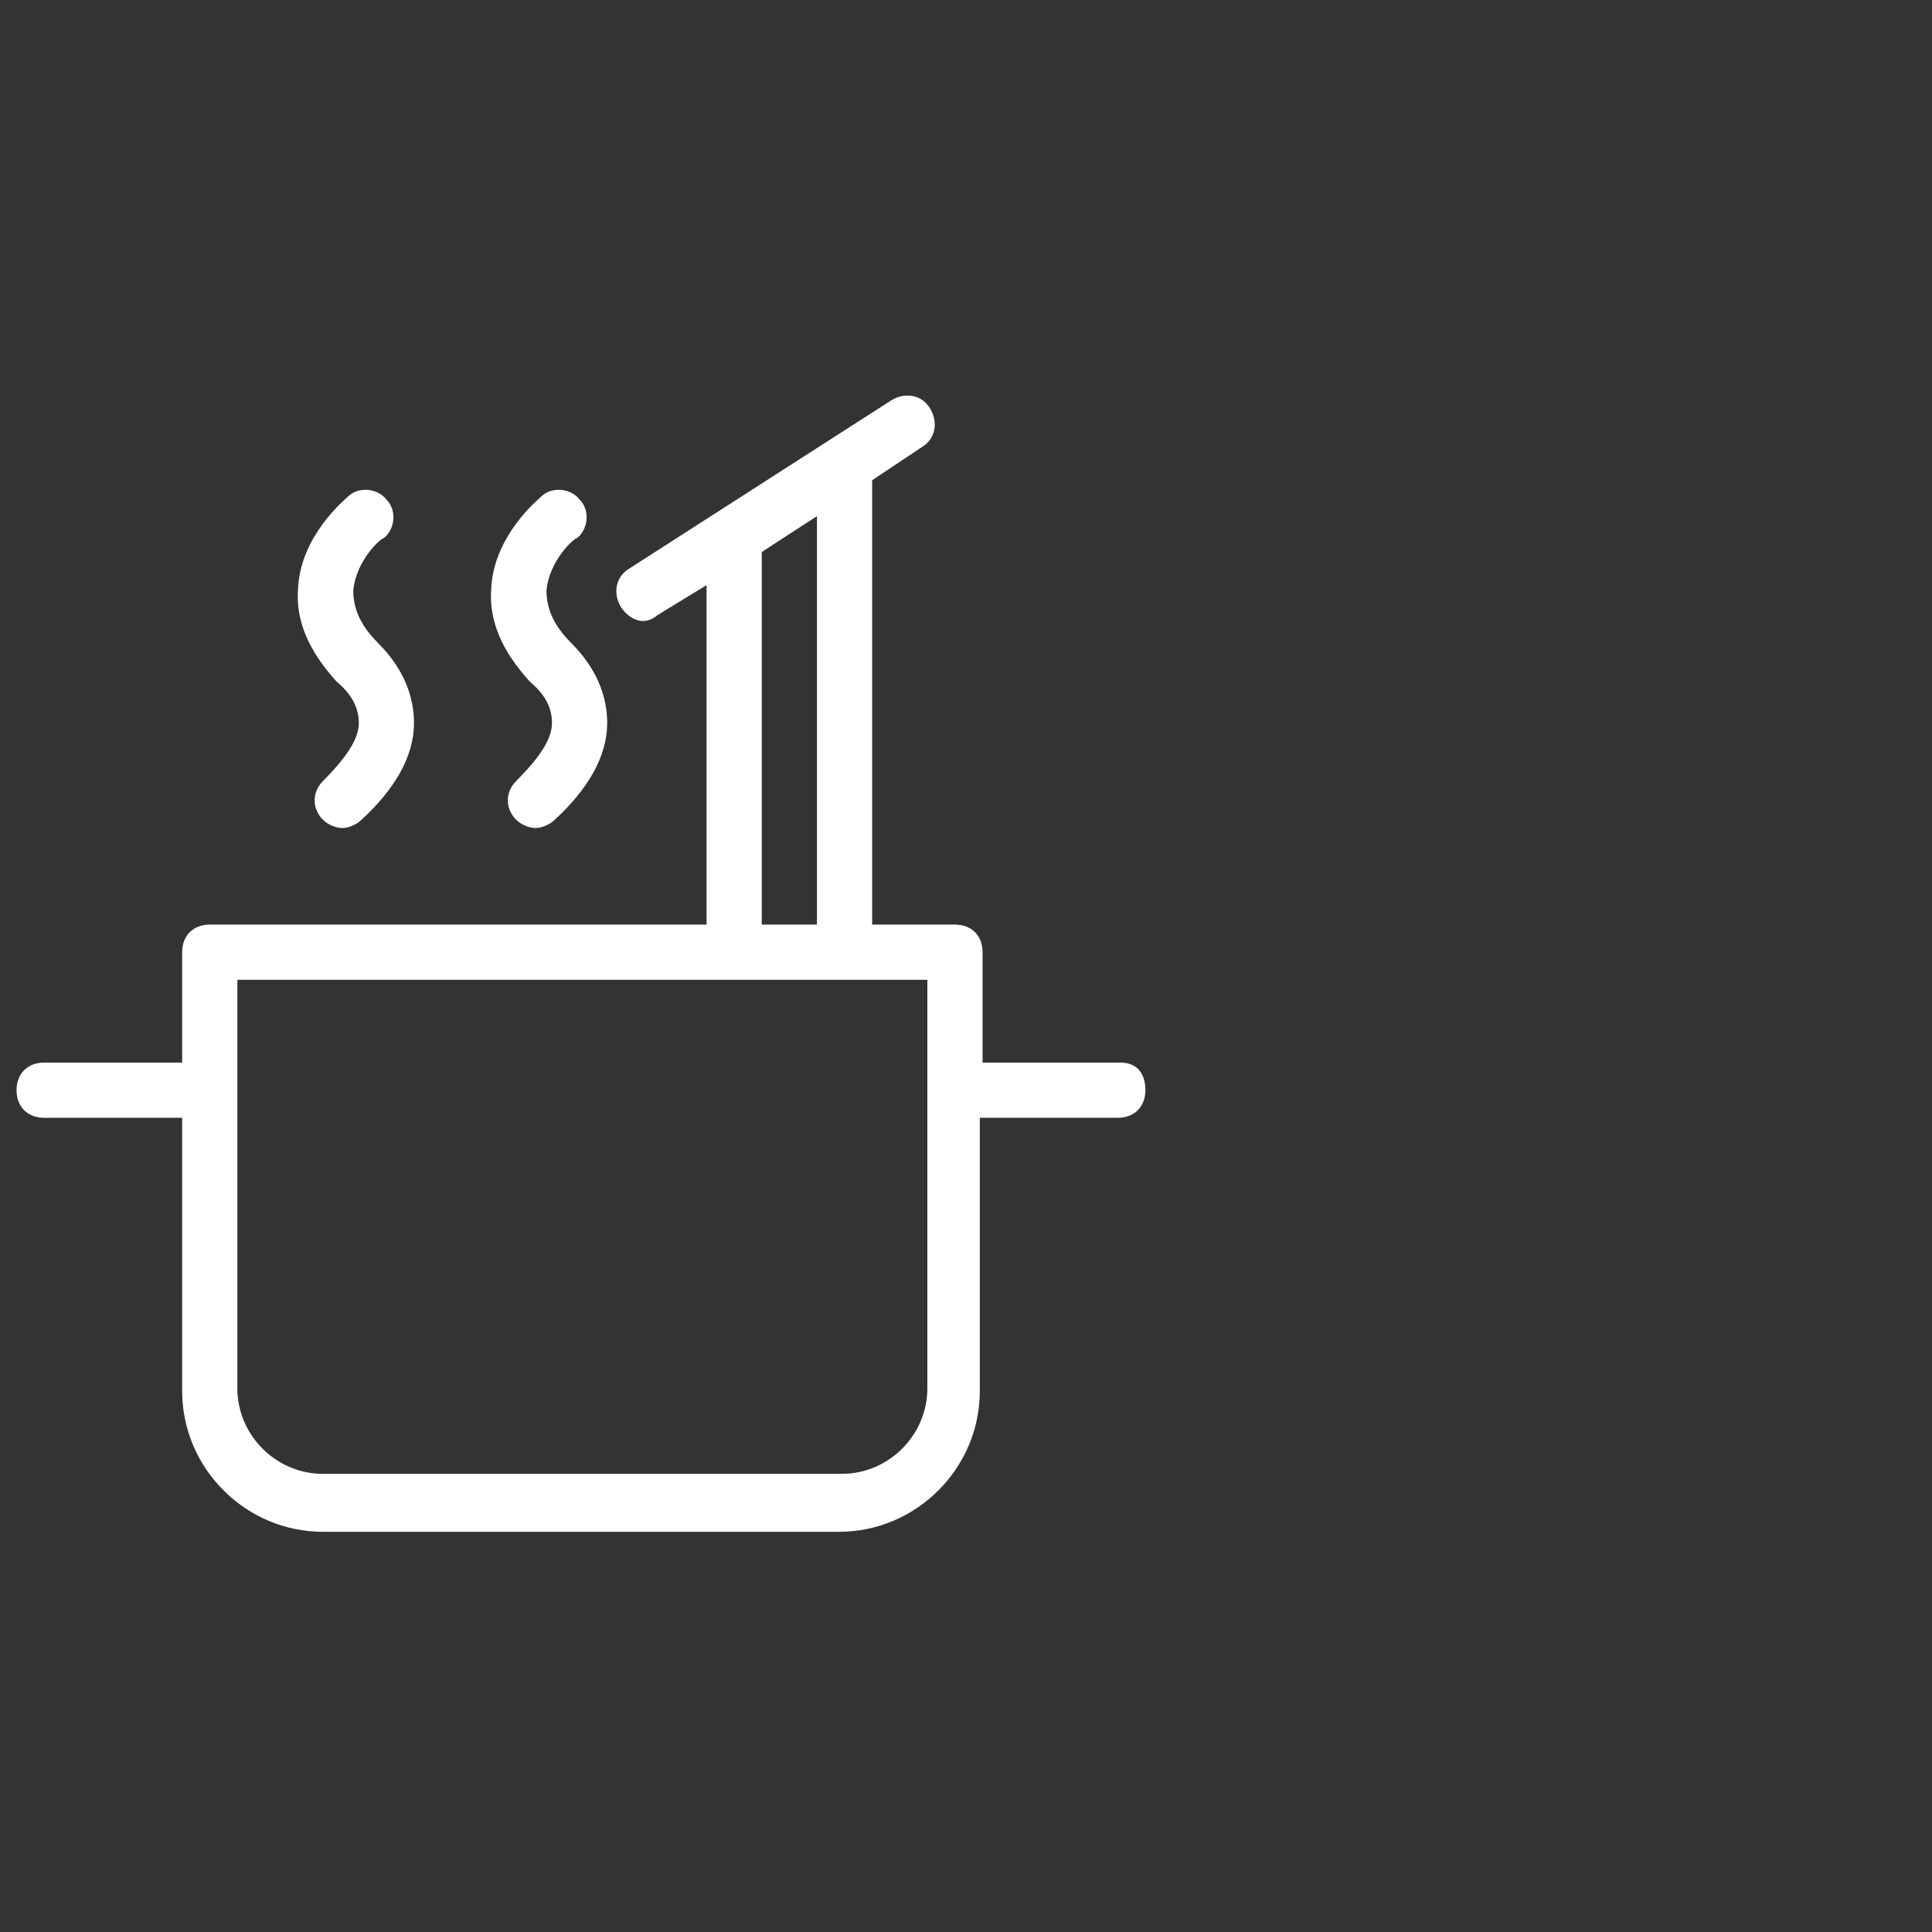 <svg version="1.1" id="Calque_1" xmlns="http://www.w3.org/2000/svg" x="0" y="0" viewBox="0 0 70 70" xml:space="preserve">
    <rect x="0" y="0" width="70" height="70" fill="#333333" stroke="none"/>
    <style>
        .st0{fill:#fff}
    </style>
    <path class="st0" d="M40.6 38.5h-5v-4c0-.6-.4-1-1-1h-3V17.4l1.8-1.2c.5-.3.6-.9.3-1.4s-.9-.6-1.4-.3l-9.5 6.1c-.5.3-.6.9-.3 1.4.2.3.5.5.8.5.2 0 .4-.1.5-.2l1.8-1.1v12.3h-18c-.6 0-1 .4-1 1v4h-5c-.6 0-1 .4-1 1s.4 1 1 1h5v9.9c0 2.8 2.3 5.1 5.1 5.1h18.7c2.8 0 5.1-2.3 5.1-5.1v-9.9h5c.6 0 1-.4 1-1s-.3-1-.9-1zM27.6 20l2-1.3v14.8h-2V20zm6 30.3c0 1.7-1.4 3.1-3.1 3.1H11.7c-1.7 0-3.1-1.4-3.1-3.1V35.5h25v14.8z"/>
    <path class="st0" d="M13 26.2c0 .6-.5 1.3-1.3 2.1-.4.4-.4 1 0 1.4.2.2.5.3.7.3s.5-.1.7-.3c1.2-1.1 1.9-2.3 1.9-3.5 0-1-.4-2-1.3-2.9-.6-.6-.9-1.2-.9-1.9.1-1.1 1-1.9 1.1-1.9.4-.3.5-1 .1-1.4-.3-.4-1-.5-1.4-.1-.1.1-1.7 1.4-1.8 3.3-.1 1.2.4 2.3 1.4 3.4.6.5.8 1 .8 1.5zm7 0c0 .6-.5 1.3-1.3 2.1-.4.4-.4 1 0 1.4.2.2.5.3.7.3s.5-.1.7-.3c1.2-1.1 1.9-2.3 1.9-3.5 0-1-.4-2-1.3-2.9-.6-.6-.9-1.2-.9-1.9.1-1.1 1-1.9 1.1-1.9.4-.3.5-1 .1-1.4-.3-.4-1-.5-1.4-.1-.1.1-1.7 1.4-1.8 3.3-.1 1.2.4 2.3 1.4 3.4.6.5.8 1 .8 1.5z"/>
</svg>

